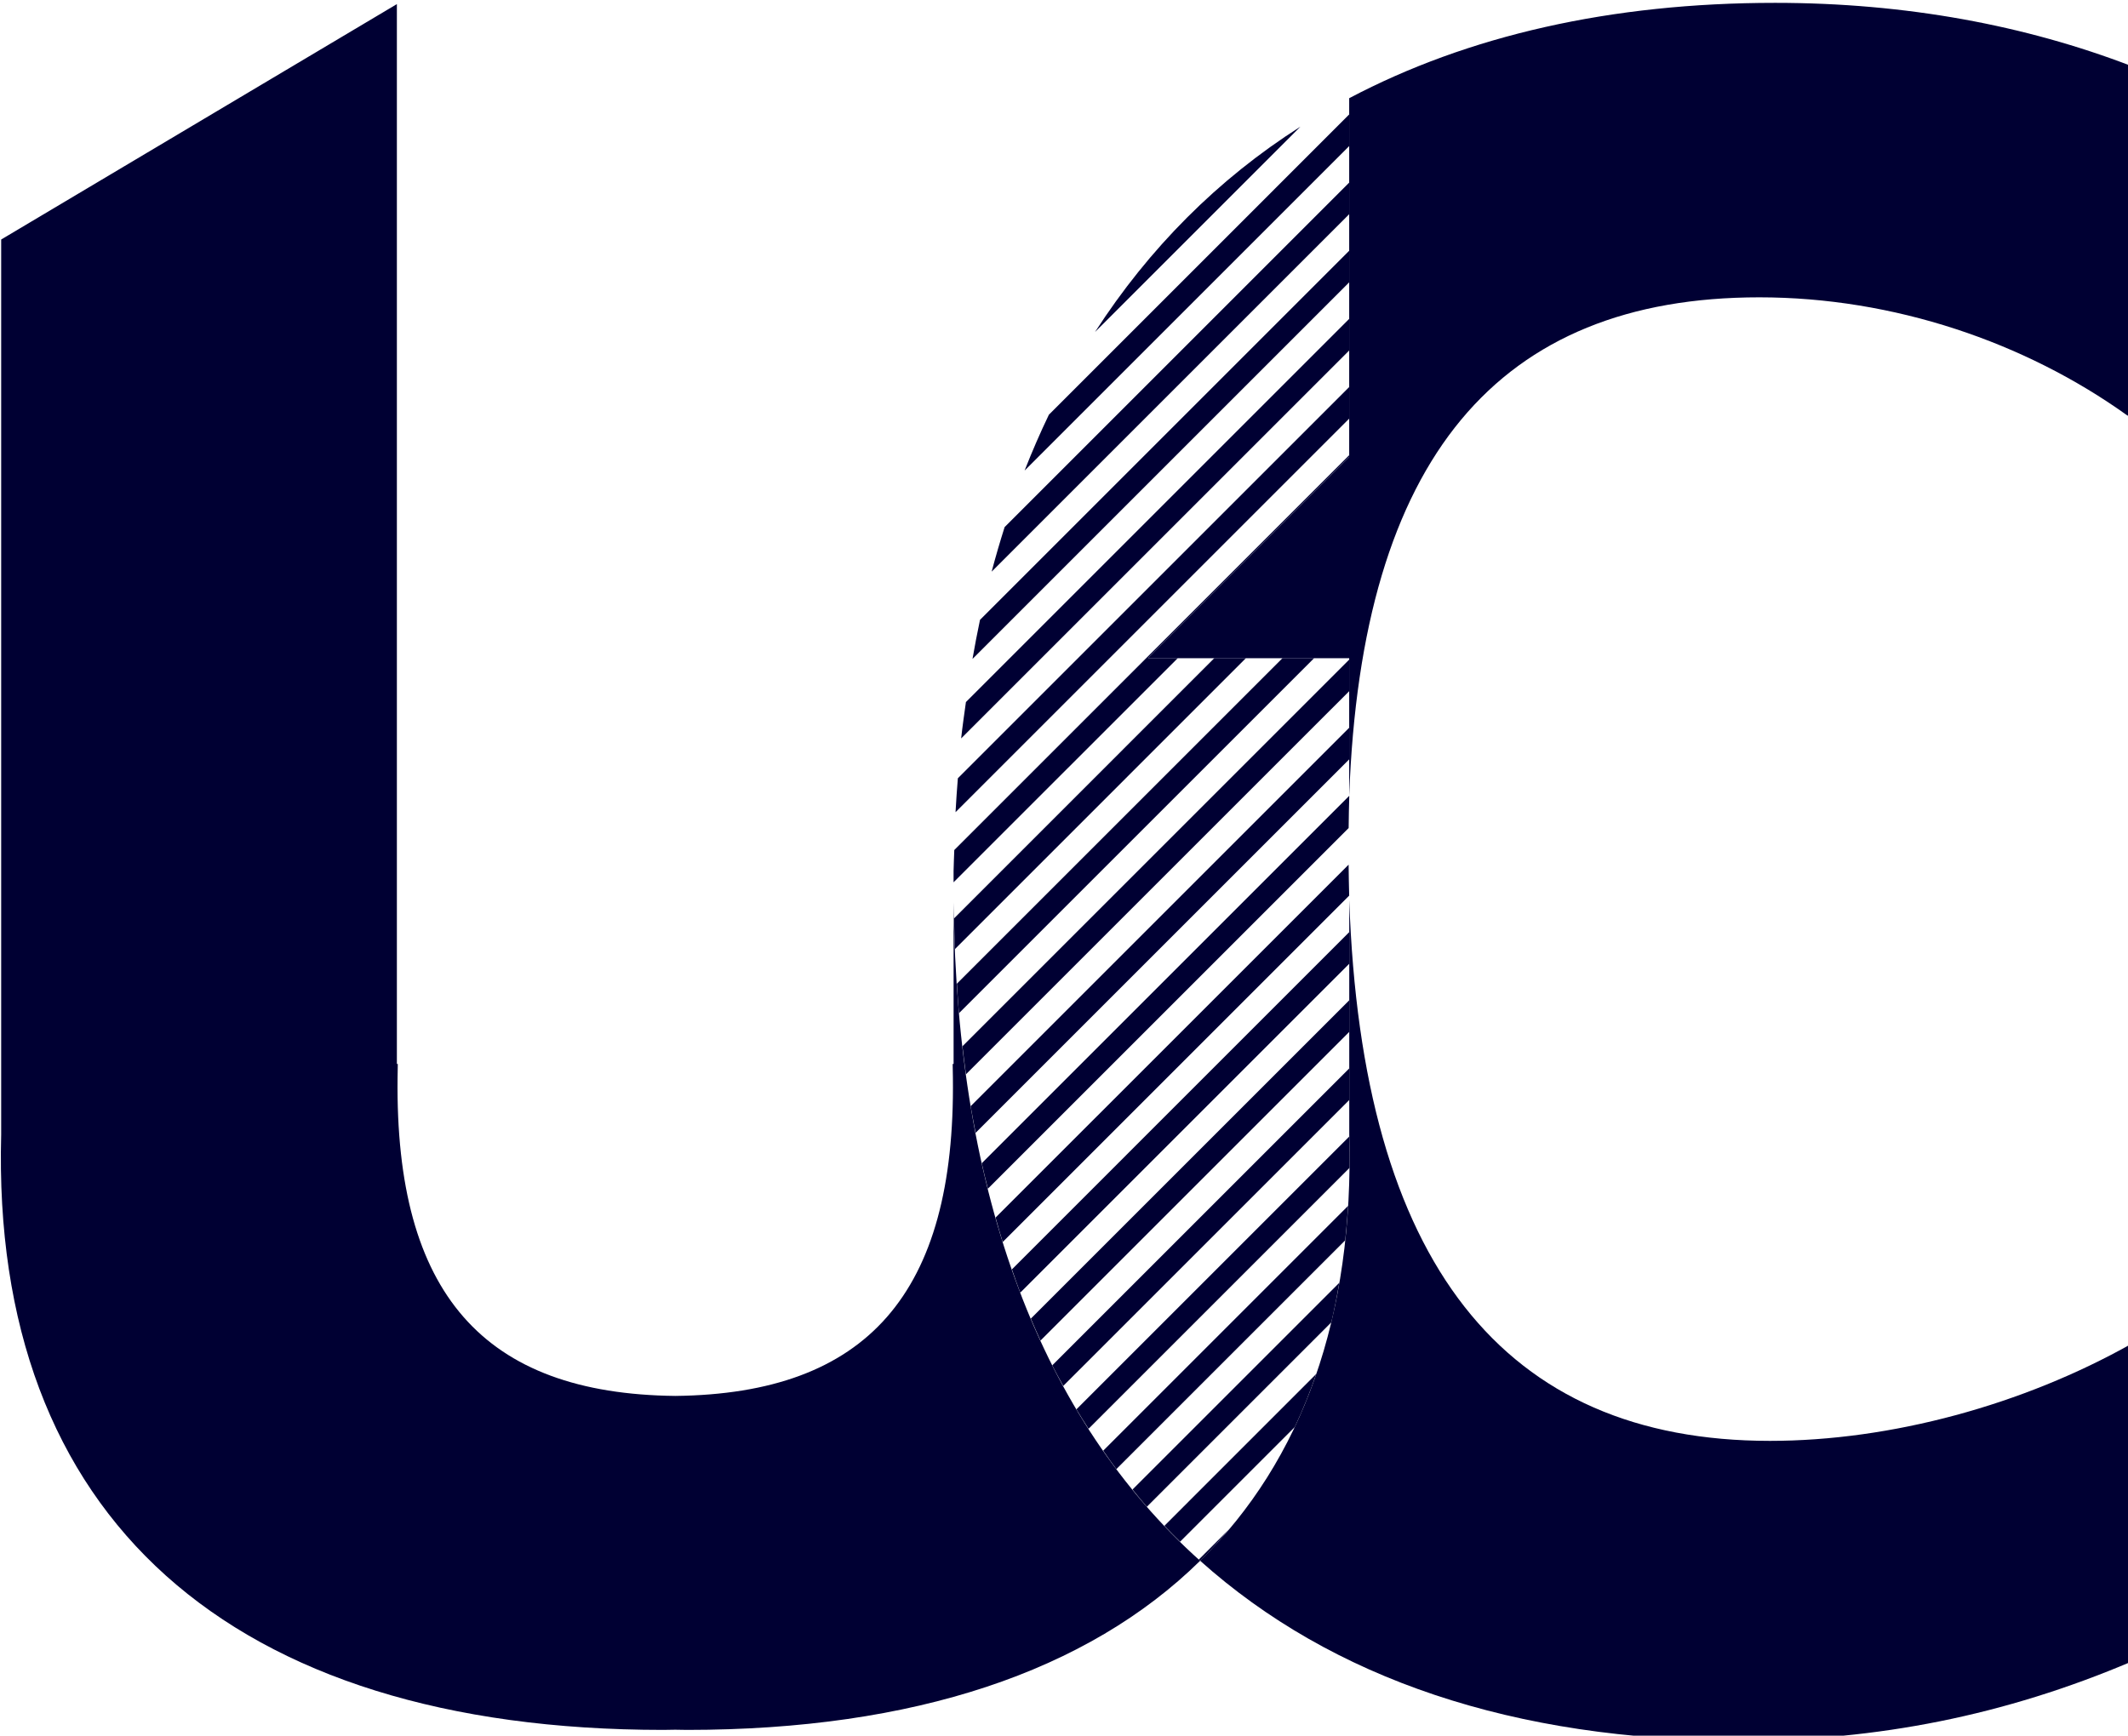 <?xml version="1.0" encoding="UTF-8" standalone="no"?>
<svg
   xmlns:dc="http://purl.org/dc/elements/1.1/"
   xmlns:cc="http://creativecommons.org/ns#"
   xmlns:rdf="http://www.w3.org/1999/02/22-rdf-syntax-ns#"
   xmlns:svg="http://www.w3.org/2000/svg"
   xmlns="http://www.w3.org/2000/svg"
   width="131.768"
   height="107.5"
   viewBox="0 0 131.768 107.5"
   id="svg2"
   version="1.1">
  <defs
     id="defs4">
    <clipPath
       id="clipPath4152"
       clipPathUnits="userSpaceOnUse">
      <path
         id="path4154"
         d="M 0,595.276 H 841.89 V 0 H 0 Z" />
    </clipPath>
  </defs>
  <g
     id="layer1"
     transform="translate(-113.914,-948.383)">
    <g
       id="g4199"
       transform="matrix(0.262,0,0,0.262,90.364,739.161)">
      <g
         transform="matrix(1.25,0,0,-1.25,-352.655,1356.952)"
         id="g4148">
        <g
           clip-path="url(#clipPath4152)"
           id="g4150"
           transform="matrix(1.68,0,0,1.68,-240.681,-171.026)"
           style="stroke-width:0.713;stroke-miterlimit:4;stroke-dasharray:none;stroke:none;stroke-opacity:1;fill:#000033;fill-opacity:1">
          <g
             transform="matrix(1.778,0,0,1.778,489.058,192.011)"
             id="g4156"
             style="fill:#000033;fill-opacity:1;stroke-width:0.401;stroke-miterlimit:4;stroke-dasharray:none;stroke:none;stroke-opacity:1">
            <path
               id="path4158"
               style="fill:#000033;fill-opacity:1;fill-rule:nonzero;stroke:none;stroke-width:0.401;stroke-miterlimit:4;stroke-dasharray:none;stroke-opacity:1"
               d="m 0,0 c 8.337,-7.469 19.859,-11.39 34.239,-11.39 8.638,0 16.704,1.597 24.727,5.007 V 13.74 C 52.096,9.87 43.74,7.588 36.07,7.588 19.234,7.588 10.232,18.813 9.442,41.823 V 27.005 C 9.754,15.467 6.476,6.37 0,0" />
          </g>
          <g
             transform="matrix(1.778,0,0,1.778,461.317,266.129)"
             id="g4160"
             style="fill:#000033;fill-opacity:1;stroke-width:0.401;stroke-miterlimit:4;stroke-dasharray:none;stroke:none;stroke-opacity:1">
            <path
               id="path4162"
               style="fill:#000033;fill-opacity:1;fill-rule:nonzero;stroke:none;stroke-width:0.401;stroke-miterlimit:4;stroke-dasharray:none;stroke-opacity:1"
               d="m 0,0 v -10.233 h -0.059 l 0.015,-0.876 c 0.161,-13.669 -5.44,-20.009 -17.576,-20.144 -12.135,0.135 -17.736,6.475 -17.575,20.144 l 0.014,0.876 h -0.058 V 56.869 L -60.286,41.964 v -56.65 c -0.653,-24.222 14.476,-37.712 41.909,-37.712 0.256,0 0.503,0.009 0.757,0.012 0.255,-0.003 0.502,-0.012 0.758,-0.012 14.364,0 25.347,3.705 32.466,10.707 C 5.595,-32.725 0.191,-18.628 0,0" />
          </g>
          <g
             transform="matrix(1.778,0,0,1.778,553.775,367.382)"
             id="g4164"
             style="fill:#000033;fill-opacity:1;stroke-width:0.401;stroke-miterlimit:4;stroke-dasharray:none;stroke:none;stroke-opacity:1">
            <path
               id="path4166"
               style="fill:#000033;fill-opacity:1;fill-rule:nonzero;stroke:none;stroke-width:0.401;stroke-miterlimit:4;stroke-dasharray:none;stroke-opacity:1"
               d="M 0,0 C -10.4,0 -19.449,-2.072 -26.961,-6.037 V -28.75 l -12.745,-12.744 h 12.745 v -8.718 c 0.776,21.424 9.459,31.568 25.962,31.568 8.49,0 16.814,-2.83 23.307,-7.491 l 0.255,0.116 V -4.005 C 15.847,-1.423 8.281,0 0,0" />
          </g>
          <g
             transform="matrix(1.778,0,0,1.778,483.187,293.616)"
             id="g4168"
             style="fill:#000033;fill-opacity:1;stroke-width:0.401;stroke-miterlimit:4;stroke-dasharray:none;stroke:none;stroke-opacity:1">
            <path
               id="path4170"
               style="fill:#000033;fill-opacity:1;fill-rule:nonzero;stroke:none;stroke-width:0.401;stroke-miterlimit:4;stroke-dasharray:none;stroke-opacity:1"
               d="m 0,0 12.745,12.744 v 0.111 l -25.002,-25.004 c -0.011,-0.445 -0.04,-0.875 -0.045,-1.326 v -0.717 L 1.891,0 Z m 12.745,-0.089 -24.486,-24.486 c 0.068,-0.597 0.143,-1.188 0.223,-1.774 L 12.745,-2.087 Z M 8.519,0 -12.093,-20.612 c 0.041,-0.626 0.078,-1.255 0.132,-1.869 L 10.521,0 Z m 4.226,17.169 -24.776,-24.776 c -0.054,-0.711 -0.11,-1.421 -0.146,-2.146 l 24.922,24.922 z m 0,8.629 -23.374,-23.375 c -0.173,-0.812 -0.329,-1.639 -0.475,-2.474 l 23.849,23.85 z m 0,8.631 L -6.269,15.412 C -6.818,14.269 -7.33,13.089 -7.806,11.876 l 20.551,20.55 z M -3.351,20.646 9.653,33.651 C 4.428,30.325 0.075,25.959 -3.351,20.646 M 12.745,-4.401 -11.221,-28.368 c 0.095,-0.571 0.207,-1.126 0.315,-1.686 l 23.651,23.651 z m 0,34.515 L -9.071,8.297 C -9.363,7.374 -9.638,6.435 -9.892,5.475 l 22.637,22.638 z m 0,-8.628 L -11.52,-2.78 c -0.105,-0.764 -0.219,-1.521 -0.302,-2.303 L 12.745,19.483 Z M 4.203,0 -12.273,-16.478 c 0.013,-0.652 0.028,-1.304 0.055,-1.945 L 6.204,0 Z m -4.271,-53.73 11.676,11.676 c 0.196,0.814 0.357,1.652 0.503,2.502 L -0.975,-52.637 c 0.299,-0.367 0.596,-0.738 0.907,-1.093 m -1.931,2.384 14.486,14.484 c 0.076,0.717 0.14,1.445 0.184,2.185 L -2.83,-50.179 c 0.273,-0.392 0.546,-0.786 0.831,-1.167 m 4.034,-4.596 7.258,7.257 c 0.51,1.079 0.963,2.2 1.362,3.364 l -9.613,-9.615 c 0.325,-0.342 0.657,-0.676 0.993,-1.006 m 10.711,25.655 -17.272,-17.274 c 0.248,-0.418 0.507,-0.825 0.768,-1.231 l 16.52,16.52 c 0.008,0.653 10e-4,1.315 -0.016,1.985 M 3.303,-57.153 c 0.649,0.639 1.258,1.313 1.843,2.007 l -1.927,-1.927 c 0.029,-0.025 0.055,-0.054 0.084,-0.08 m 9.442,48.434 v 0.004 l -23.263,-23.264 c 0.121,-0.545 0.254,-1.08 0.387,-1.615 l 22.836,22.837 c 0.011,0.683 0.016,1.374 0.04,2.038 m 0,-8.625 -21.353,-21.355 c 0.172,-0.495 0.341,-0.992 0.526,-1.475 l 20.827,20.826 z m -0.042,4.269 -22.347,-22.345 c 0.147,-0.519 0.292,-1.04 0.451,-1.548 l 21.932,21.932 c -0.02,0.641 -0.027,1.303 -0.036,1.961 m 0.042,-8.585 -20.157,-20.158 c 0.198,-0.469 0.402,-0.931 0.612,-1.389 l 19.545,19.545 z m 0,-4.314 -18.802,-18.802 c 0.223,-0.443 0.463,-0.87 0.698,-1.302 l 18.104,18.103 z" />
          </g>
        </g>
      </g>
    </g>
  </g>
</svg>
